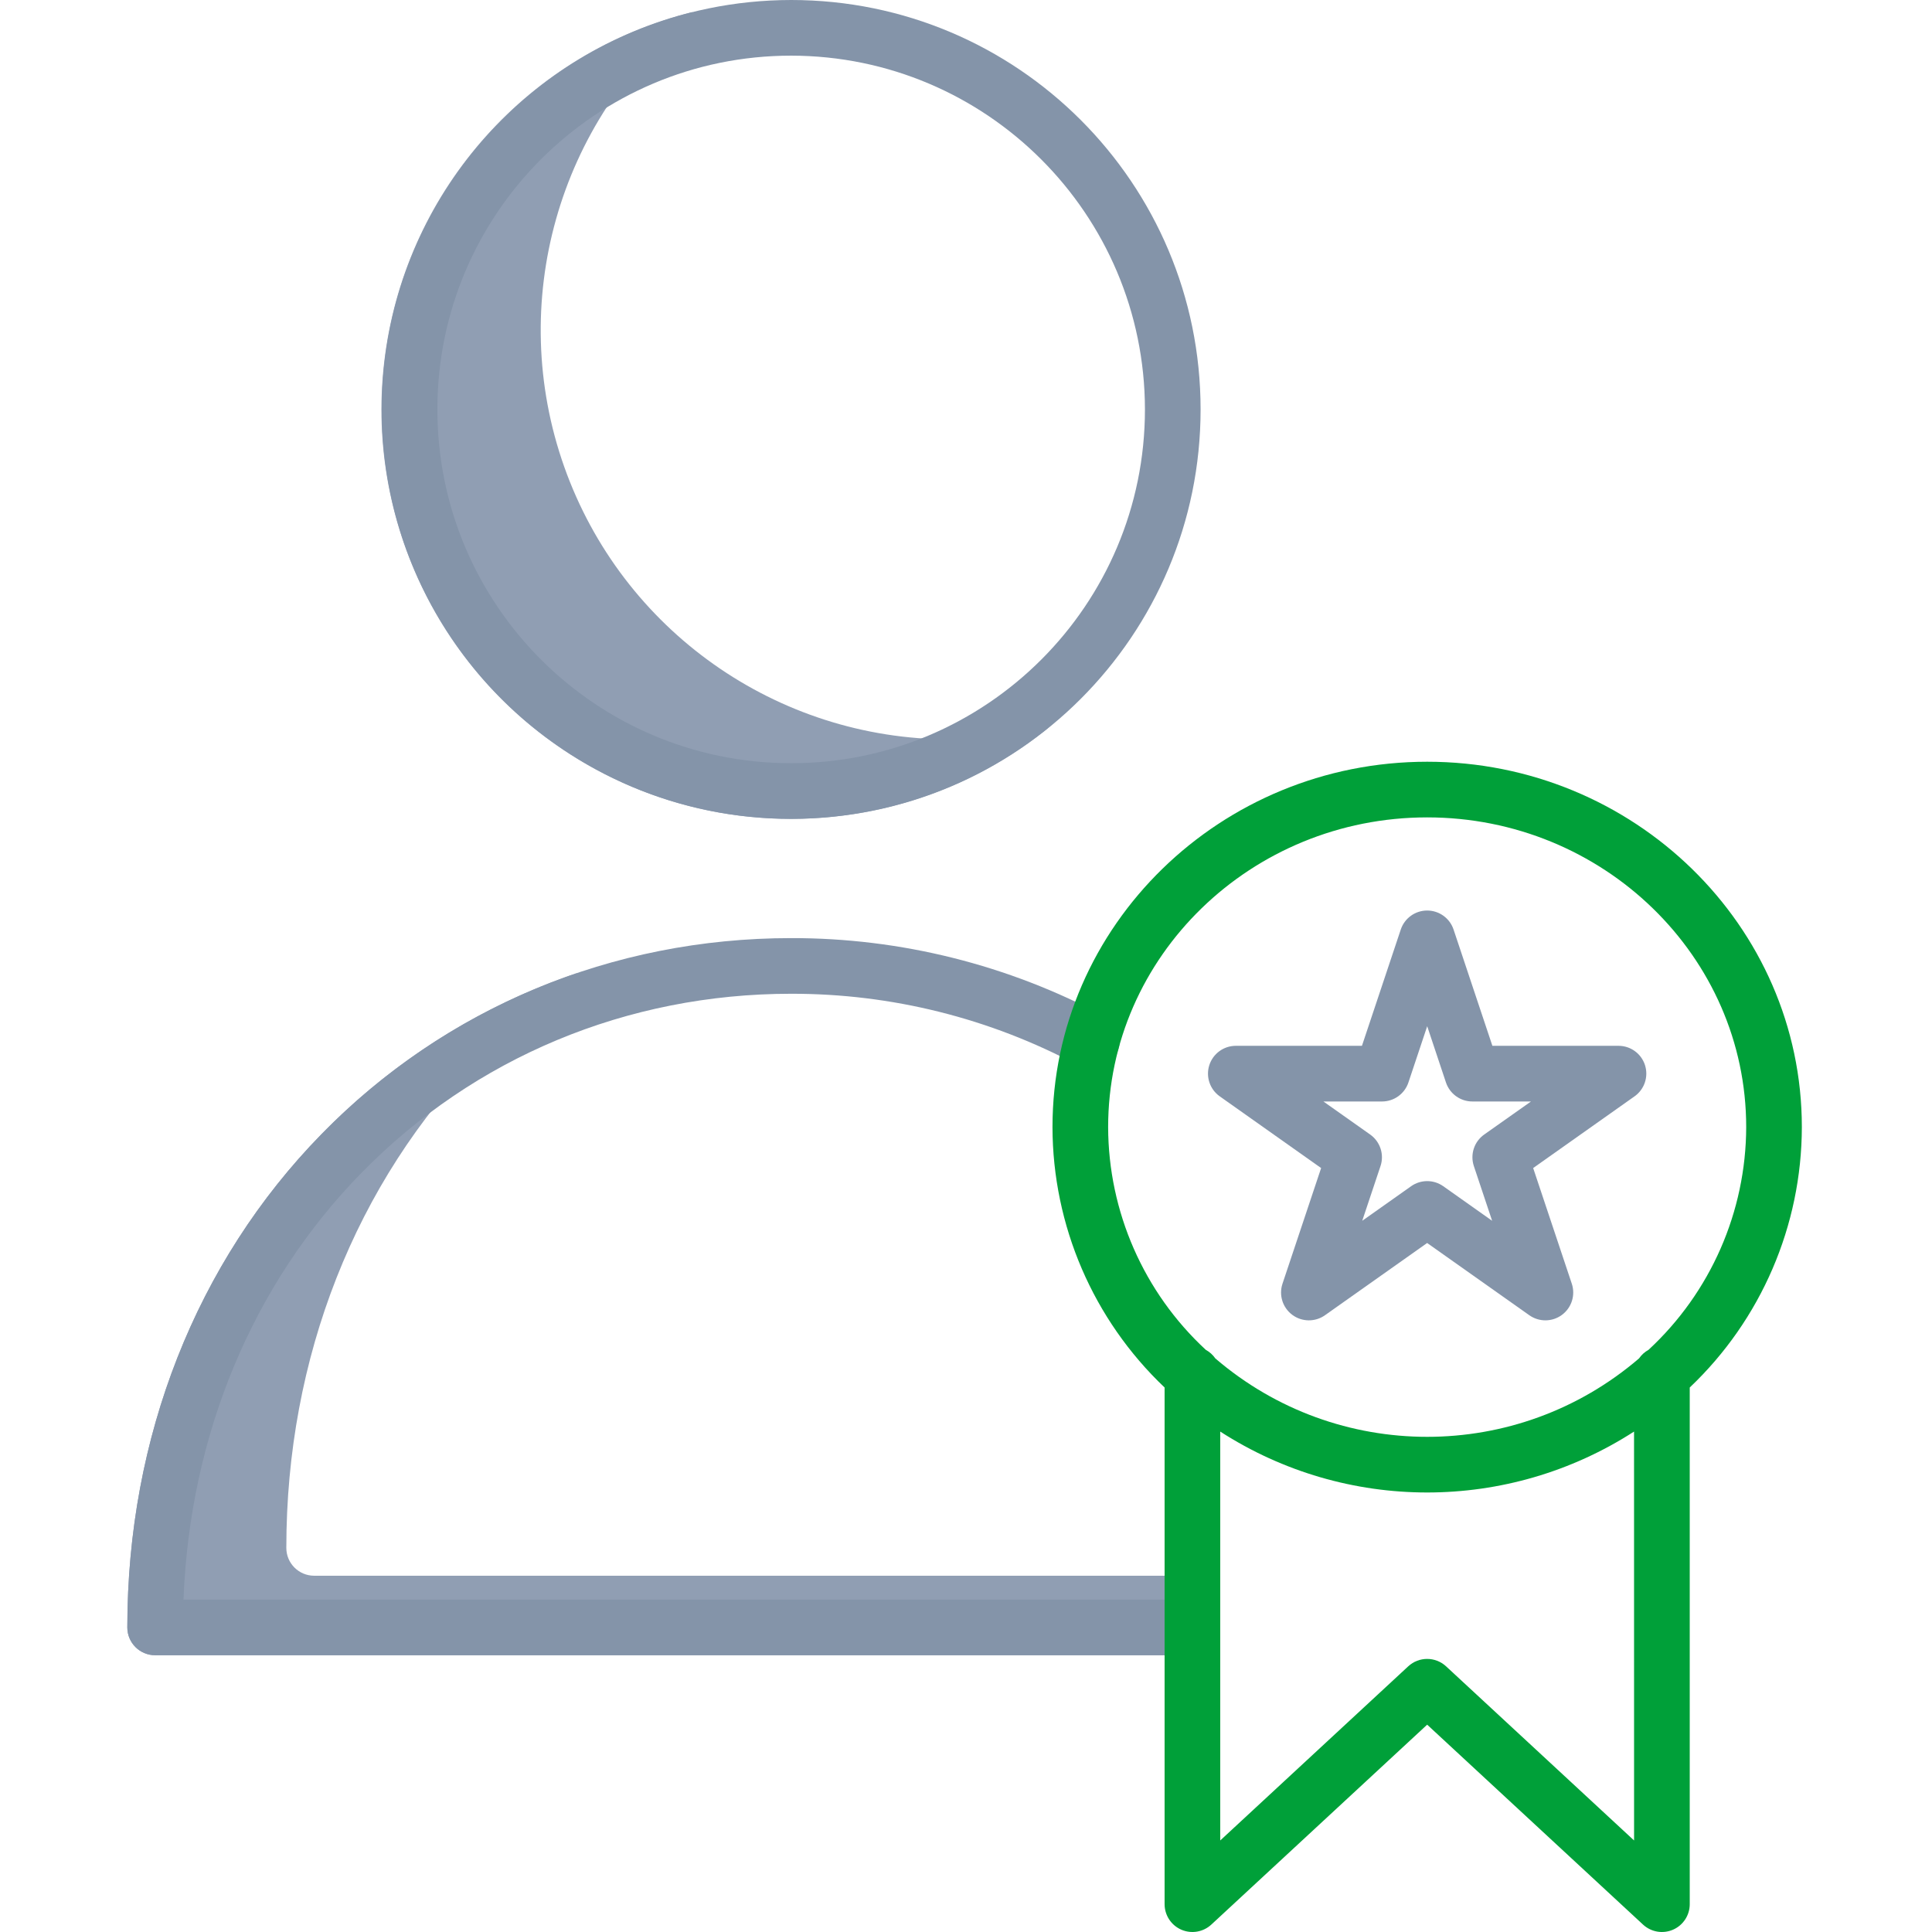 <svg height="486pt" viewBox="-32 0 486 486.03" width="486pt" xmlns="http://www.w3.org/2000/svg"><path d="m207.016 186c-43.621.02-82.516-27.453-97.086-68.566-14.57-41.113-1.652-86.945 32.242-114.398-40.996 10.156-71.637 44.316-77.297 86.172-5.66 41.859 14.812 82.926 51.641 103.605s82.551 16.773 115.34-9.848c-8.125 2.02-16.469 3.039-24.84 3.035zm0 0" fill="#909eb3ab"/><path d="m267.016 402.402-1.238-6h-218.762c-3.867 0-7-3.137-7-7 0-47.816 17.352-91.887 48.859-124.102 7.465-7.637 15.66-14.527 24.461-20.574-24.395 8.238-46.484 22.145-64.461 40.578-31.508 32.211-48.859 76.281-48.859 124.102 0 3.867 3.133 7 7 7h260c3.863 0 7-3.133 7-7s-3.137-7-7-7zm0 0" fill="#909eb3ab"/><g fill="#8494a9"><path d="m64.016 103c0 56.887 46.113 103 103 103 56.883 0 103-46.113 103-103s-46.117-103-103-103c-56.859.066-102.938 46.141-103 103zm192 0c0 49.152-39.848 89-89 89s-89-39.848-89-89 39.848-89 89-89c49.129.055 88.945 39.871 89 89zm0 0"/><path d="m267.016 402.402h-252.867c1.594-41.414 17.336-79.301 44.734-107.309 28.445-29.078 66.848-45.094 108.133-45.094 25.215-.047 50.051 6.156 72.281 18.062 2.203 1.203 4.879 1.133 7.02-.18 2.137-1.312 3.41-3.668 3.336-6.176-.078-2.508-1.488-4.781-3.703-5.965-24.273-13.004-51.395-19.789-78.934-19.742-45.082 0-87.039 17.512-118.141 49.305-31.508 32.211-48.859 76.281-48.859 124.102 0 3.867 3.133 7 7 7h260c3.863 0 7-3.133 7-7s-3.137-7-7-7zm0 0"/><path d="m381.82 267.973c-.922-2.906-3.621-4.879-6.668-4.879h-31.73l-9.766-29.25c-.953-2.859-3.629-4.785-6.641-4.785s-5.688 1.926-6.641 4.785l-9.766 29.25h-31.73c-3.047 0-5.746 1.973-6.672 4.879-.922 2.906.141 6.074 2.633 7.836l25.5 18.035-9.719 29.098c-.957 2.871.039 6.031 2.469 7.836 2.43 1.805 5.742 1.844 8.215.098l25.707-18.176 25.707 18.176c2.473 1.746 5.785 1.707 8.215-.098 2.43-1.805 3.426-4.965 2.469-7.836l-9.719-29.098 25.5-18.035c2.492-1.758 3.559-4.93 2.637-7.836zm-40.461 17.441c-2.52 1.781-3.574 5.004-2.598 7.934l4.598 13.766-12.297-8.699c-2.422-1.711-5.66-1.711-8.082 0l-12.301 8.699 4.598-13.766c.98-2.926-.078-6.148-2.598-7.934l-11.766-8.316h14.746c3.012 0 5.688-1.926 6.641-4.785l4.723-14.148 4.719 14.152c.957 2.855 3.629 4.781 6.641 4.781h14.75zm0 0"/></g><path d="m421.273 283.547c0-50.684-42.285-91.918-94.258-91.918-51.977 0-94.258 41.234-94.258 91.918.043 24.773 10.238 48.449 28.203 65.504v129.98c.004 2.781 1.648 5.301 4.199 6.414 2.551 1.113 5.52.609 7.559-1.281l54.297-50.293 54.301 50.293c2.039 1.891 5.008 2.395 7.559 1.281 2.547-1.113 4.195-3.633 4.195-6.414v-129.98c17.969-17.059 28.16-40.73 28.203-65.504zm-174.516 0c0-42.965 36-77.918 80.258-77.918s80.258 34.953 80.258 77.918c-.055 21.277-8.953 41.574-24.57 56.027-.953.527-1.773 1.266-2.391 2.16-30.664 26.305-75.93 26.305-106.59 0-.621-.895-1.441-1.637-2.398-2.16-15.613-14.453-24.512-34.75-24.566-56.027zm132.309 179.457-47.297-43.809c-2.688-2.484-6.832-2.484-9.516 0l-47.297 43.809v-102.867c31.695 20.434 72.41 20.434 104.102 0zm0 0" fill="#00a039"/></svg>
